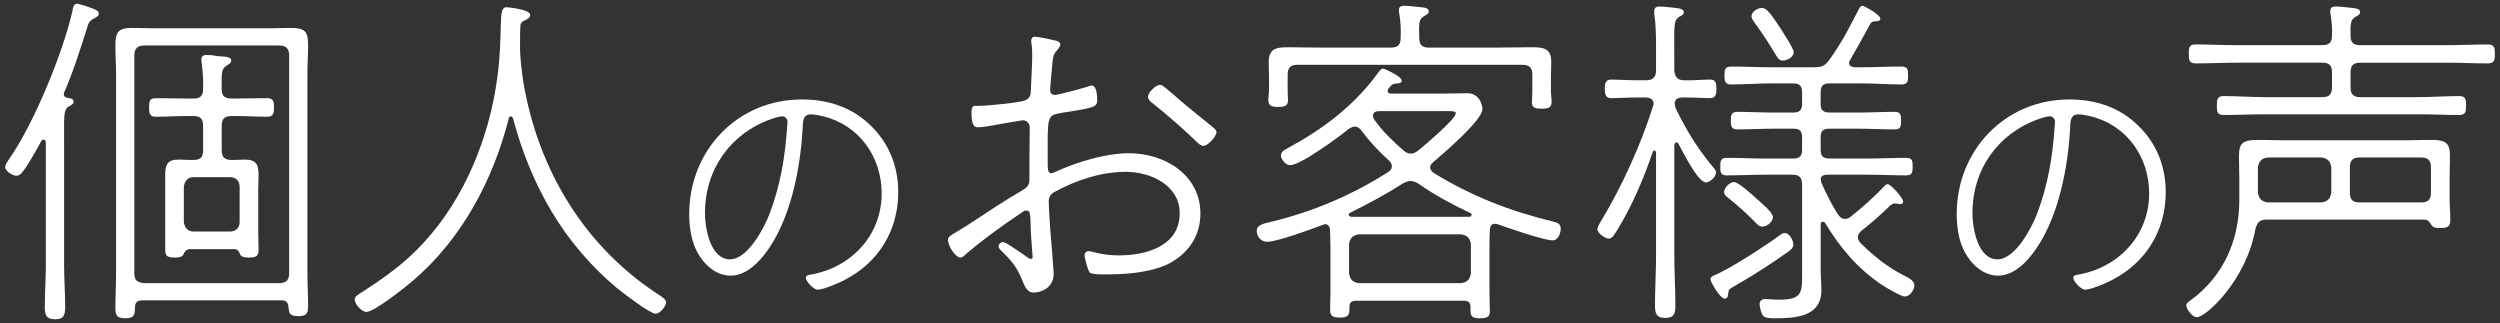 <?xml version="1.0" encoding="utf-8"?>
<!-- Generator: Adobe Illustrator 25.2.1, SVG Export Plug-In . SVG Version: 6.00 Build 0)  -->
<svg version="1.1" id="レイヤー_1" xmlns="http://www.w3.org/2000/svg" xmlns:xlink="http://www.w3.org/1999/xlink" x="0px"
	 y="0px" width="178px" height="23px" viewBox="0 0 178 23" style="enable-background:new 0 0 178 23;" xml:space="preserve">
<rect x="0" y="0" width="178" height="23" fill="#333333" stroke="none"/>
<style type="text/css">
	.st0{fill:#FFFFFF;}
</style>
<g>
	<path class="st0" d="M3.265,10.138c-0.024-0.125-0.05-0.2-0.175-0.2c-0.075,0-0.125,0.05-0.149,0.1
		c-0.325,0.6-0.875,1.6-1.275,2.125c-0.125,0.175-0.274,0.35-0.5,0.35c-0.274,0-0.8-0.325-0.8-0.625
		c0-0.175,0.226-0.475,0.325-0.625C2.416,8.788,4.515,3.689,5.165,0.74C5.19,0.565,5.24,0.265,5.49,0.265
		c0.101,0,0.45,0.125,0.575,0.15C6.714,0.64,7.04,0.74,7.04,0.965c0,0.175-0.2,0.275-0.35,0.35C6.339,1.49,6.29,1.665,6.165,2.09
		c-0.425,1.35-1.024,3.224-1.6,4.499c0,0.05-0.024,0.075-0.024,0.125c0,0.15,0.125,0.225,0.25,0.25
		C4.965,6.989,5.24,7.014,5.24,7.238c0,0.175-0.149,0.225-0.35,0.35c-0.375,0.225-0.325,0.675-0.325,2.424v8.898
		c0,0.975,0.075,1.95,0.075,2.899c0,0.575-0.05,0.925-0.725,0.925c-0.65,0-0.725-0.35-0.725-0.9c0-0.975,0.074-1.95,0.074-2.924
		V10.138z M10.114,21.385c-0.3,0-0.5,0.125-0.5,0.475c-0.024,0.55-0.024,0.8-0.7,0.8c-0.574,0-0.699-0.2-0.699-0.725
		c0-0.825,0.05-1.675,0.05-2.5V5.314c0-0.7-0.05-1.375-0.05-2.075c0-0.925,0.2-1.25,1.149-1.25c0.55,0,1.075,0.025,1.625,0.025
		h8.173c0.5,0,1.024-0.025,1.524-0.025c0.975,0,1.25,0.2,1.25,1.2c0,0.725-0.05,1.425-0.05,2.125v13.972
		c0,0.85,0.05,1.699,0.05,2.549c0,0.525-0.175,0.675-0.7,0.675c-0.675,0-0.649-0.275-0.699-0.65c-0.025-0.35-0.176-0.475-0.5-0.475
		H10.114z M20.586,3.939c0-0.475-0.226-0.7-0.7-0.7h-9.622c-0.476,0-0.7,0.225-0.7,0.7V19.46c0,0.5,0.225,0.65,0.7,0.7h9.598
		c0.499,0,0.725-0.2,0.725-0.7V3.939z M16.712,17.736h-3.199c-0.25,0.025-0.351,0.15-0.45,0.375s-0.399,0.225-0.625,0.225
		c-0.625,0-0.675-0.175-0.675-0.625v-5.274c0-0.725,0.175-1.075,0.95-1.075c0.25,0,0.5,0.025,0.75,0.025h0.324
		c0.5,0,0.675-0.2,0.675-0.7V8.963c0-0.5-0.199-0.7-0.675-0.7h-0.6c-0.7,0-1.399,0.05-2.124,0.05c-0.426,0-0.45-0.3-0.45-0.675
		c0-0.35,0.024-0.649,0.45-0.649c0.725,0,1.424,0.025,2.124,0.025h0.6c0.476,0,0.675-0.2,0.675-0.675
		c0.025-0.65-0.024-1.225-0.1-1.85c0-0.075-0.025-0.175-0.025-0.25c0-0.275,0.176-0.325,0.4-0.325c0.25,0,0.475,0.025,0.699,0.075
		c0.551,0.05,1.025,0.025,1.025,0.325c0,0.175-0.125,0.225-0.35,0.375c-0.325,0.2-0.351,0.475-0.325,1.675
		c0,0.475,0.225,0.65,0.699,0.65h0.425c0.726,0,1.425-0.025,2.125-0.025c0.45,0,0.475,0.3,0.475,0.649
		c0,0.375-0.024,0.675-0.475,0.675c-0.7,0-1.399-0.05-2.125-0.05h-0.425c-0.499,0-0.699,0.2-0.699,0.7v1.725
		c0,0.5,0.2,0.7,0.699,0.7h0.2c0.25,0,0.475-0.025,0.725-0.025c0.851,0,1,0.35,1,1.125c0,0.325-0.024,0.65-0.024,0.975v2.974
		c0,0.425,0.024,0.875,0.024,1.3s-0.075,0.6-0.675,0.6c-0.375,0-0.55-0.05-0.649-0.25C16.987,17.836,16.912,17.761,16.712,17.736z
		 M16.362,16.486c0.45,0,0.7-0.275,0.7-0.675v-2.5c0-0.425-0.25-0.7-0.7-0.7h-2.574c-0.425,0-0.649,0.275-0.699,0.7v2.5
		c0.05,0.4,0.274,0.675,0.699,0.675H16.362z"/>
	<path class="st0" d="M36.378,8.288c-0.1,0-0.125,0.05-0.149,0.125c-1.1,4.374-3.35,8.598-6.799,11.547
		c-0.524,0.45-2.774,2.25-3.349,2.25c-0.3,0-0.825-0.525-0.825-0.9c0-0.2,0.225-0.325,0.5-0.5c1.699-1.1,3.049-2.049,4.424-3.549
		c2.925-3.174,4.648-7.474,5.224-11.697c0.225-1.675,0.225-2.899,0.25-3.724c0.025-0.875,0.05-1.325,0.4-1.325
		c0.1,0,1.699,0.15,1.699,0.55c0,0.225-0.3,0.35-0.475,0.425c-0.125,0.075-0.226,0.175-0.226,0.35c-0.024,0.35-0.024,0.675-0.024,1
		v0.725c0,0.5,0.125,1.575,0.25,2.375c1.024,5.948,4.148,11.422,9.473,14.946c0.225,0.15,0.675,0.4,0.675,0.625
		c0,0.3-0.425,0.825-0.75,0.825c-0.4,0-2.35-1.5-2.749-1.825c-3.824-3.199-6.124-7.323-7.398-12.072
		C36.503,8.363,36.454,8.288,36.378,8.288z"/>
	<path class="st0" d="M62.035,8.982c1.3,1.28,1.92,2.901,1.92,4.701c0,2.72-1.4,5.001-3.801,6.241c-0.399,0.22-1.52,0.7-1.94,0.7
		c-0.3,0-0.84-0.6-0.84-0.84c0-0.16,0.16-0.2,0.28-0.22c2.921-0.48,5.121-2.781,5.121-5.801c0-2.581-1.601-4.861-4.161-5.481
		c-0.24-0.06-0.62-0.14-0.88-0.14c-0.561,0-0.561,0.5-0.58,0.84c-0.141,3-0.881,6.881-2.821,9.262c-0.58,0.7-1.36,1.38-2.32,1.38
		c-1.06,0-1.92-0.82-2.38-1.7c-0.421-0.78-0.561-1.8-0.561-2.681c0-4.541,3.44-8.162,8.021-8.162
		C58.974,7.082,60.694,7.642,62.035,8.982z M54.953,8.462c-2.94,1.02-4.761,3.601-4.761,6.701c0,1.081,0.38,3.301,1.78,3.301
		c1.261,0,2.421-2.2,2.821-3.241c0.779-2.041,1.12-4.121,1.26-6.301c0-0.06,0.021-0.16,0.021-0.22c0-0.22-0.141-0.42-0.381-0.42
		C55.493,8.282,55.133,8.402,54.953,8.462z"/>
	<path class="st0" d="M73.069,14.987c-0.149,0-0.225,0.075-0.399,0.2c-1.175,0.775-2.925,2.049-3.974,2.974
		c-0.101,0.1-0.2,0.175-0.325,0.175c-0.325,0-0.875-0.8-0.875-1.275c0-0.275,0.375-0.375,1.425-1.05c1.3-0.85,2.549-1.7,3.849-2.449
		c0.375-0.225,0.525-0.375,0.525-0.8v-1.45c0-0.75,0.024-1.5,0.024-2.225c0-0.3-0.199-0.525-0.499-0.525
		c-0.051,0-2.225,0.375-2.475,0.425c-0.226,0.025-0.476,0.075-0.7,0.075c-0.149,0-0.475,0.025-0.475-1
		c0-0.525,0.149-0.525,0.274-0.525h0.176c0.675,0,3.023-0.225,3.398-0.4c0.275-0.125,0.375-0.35,0.375-0.625
		c0.025-0.65,0.101-1.924,0.101-2.475c0-0.225,0-0.675-0.051-0.899c0-0.05-0.024-0.15-0.024-0.225c0-0.15,0.075-0.3,0.25-0.3
		c0.225,0,1.074,0.175,1.35,0.25c0.149,0.025,0.475,0.075,0.475,0.3c0,0.175-0.2,0.375-0.3,0.5c-0.225,0.25-0.225,0.524-0.275,0.95
		c-0.024,0.25-0.149,1.6-0.149,1.799c0,0.225,0.125,0.35,0.35,0.35c0.175,0,1.899-0.45,2.25-0.575c0.074-0.025,0.274-0.1,0.35-0.1
		c0.375,0,0.399,0.75,0.399,1.024c0,0.525-0.175,0.55-2.524,0.925c-1.074,0.175-0.999,0.25-0.999,3.149
		c0,0.775-0.025,1.15,0.25,1.15c0.1,0,0.25-0.075,0.35-0.125c1.5-0.675,3.524-1.3,5.174-1.3c2.549,0,5.099,1.524,5.099,4.299
		c0,1.5-0.75,2.674-2,3.424c-1.199,0.725-3.099,0.9-4.498,0.9c-0.25,0-1.25,0.05-1.4-0.15c-0.125-0.175-0.35-1-0.35-1.225
		c0-0.15,0.125-0.275,0.275-0.275c0.324,0,0.899,0.3,2.174,0.3c1.925,0,4.324-0.65,4.324-3c0-2-2.074-2.949-3.824-2.949
		c-1.8,0-3.574,0.6-5.124,1.45c-0.25,0.15-0.375,0.35-0.375,0.65c0,0.375,0.075,1.5,0.101,1.924c0.05,0.55,0.25,3.024,0.25,3.224
		c0,1-0.875,1.35-1.45,1.35c-0.449,0-0.649-0.525-0.8-0.899c-0.375-0.95-0.8-1.425-1.524-2.125
		c-0.075-0.075-0.149-0.175-0.149-0.275c0-0.175,0.175-0.3,0.324-0.3c0.2,0,1.275,0.775,1.5,0.925c0.1,0.075,0.35,0.275,0.475,0.275
		c0.101,0,0.125-0.05,0.125-0.15c0-0.075-0.125-1.549-0.125-1.774C73.344,15.361,73.419,14.987,73.069,14.987z M82.992,6.264
		c0.35,0.275,0.675,0.575,1.025,0.875c0.725,0.625,1.475,1.2,2.224,1.824c0.125,0.1,0.375,0.275,0.375,0.45
		c0,0.275-0.6,0.975-0.925,0.975c-0.175,0-0.375-0.175-0.5-0.3c-0.975-0.95-2.024-1.85-3.074-2.7
		c-0.175-0.125-0.375-0.275-0.375-0.5c0-0.325,0.575-0.85,0.851-0.85C82.742,6.039,82.867,6.164,82.992,6.264z"/>
	<path class="st0" d="M106.051,17.561v3.374c0,0.4,0.025,0.8,0.025,1.2s-0.15,0.525-0.675,0.525c-0.45,0-0.7-0.05-0.7-0.525v-0.25
		c0-0.35-0.149-0.475-0.499-0.475h-7.624c-0.35,0-0.499,0.125-0.499,0.475v0.175c0,0.45-0.2,0.55-0.7,0.55
		c-0.6,0-0.675-0.2-0.675-0.6c0-0.375,0.024-0.775,0.024-1.149v-3.299c0-0.375-0.024-0.75-0.024-1.125c0-0.225-0.1-0.475-0.35-0.475
		c-0.051,0-0.125,0.025-0.176,0.05c-0.8,0.3-3.224,1.2-3.948,1.2c-0.525,0-0.75-0.45-0.75-0.775c0-0.45,0.524-0.525,1.149-0.675
		c2.925-0.725,5.698-1.899,8.223-3.524c0.15-0.1,0.25-0.225,0.25-0.4s-0.1-0.3-0.199-0.4c-0.726-0.65-1.4-1.375-1.975-2.149
		c-0.125-0.175-0.275-0.275-0.476-0.275c-0.149,0-0.274,0.075-0.399,0.15c-0.675,0.55-3.449,2.599-4.199,2.599
		c-0.3,0-0.649-0.4-0.649-0.7c0-0.275,0.274-0.4,0.5-0.525c2.449-1.325,4.623-2.949,6.298-5.199c0.15-0.2,0.3-0.45,0.476-0.45
		c0.1,0,1.324,0.55,1.324,0.85c0,0.15-0.175,0.2-0.3,0.2c-0.325,0.025-0.35,0.025-0.65,0.375c-0.024,0.025-0.05,0.1-0.05,0.15
		c0,0.15,0.101,0.2,0.25,0.2h3.574c0.625,0,1.225-0.025,1.85-0.025c0.875,0,1.075,0.875,1.075,1.125c0,0.8-2.825,3.199-3.5,3.774
		c-0.125,0.1-0.225,0.225-0.225,0.375c0,0.175,0.125,0.3,0.25,0.4c2.699,1.65,5.374,2.7,8.448,3.449c0.324,0.075,0.6,0.15,0.6,0.525
		c0,0.25-0.15,0.825-0.575,0.825c-0.649,0-3.148-0.875-3.924-1.149c-0.075-0.025-0.149-0.025-0.225-0.025
		c-0.275,0-0.325,0.3-0.325,0.5C106.051,16.811,106.051,17.186,106.051,17.561z M99.029,3.389c0.499,0,0.699-0.2,0.699-0.7
		c0.025-0.6,0-1.149-0.1-1.725c-0.025-0.1-0.025-0.175-0.025-0.25c0-0.25,0.175-0.3,0.375-0.3c0.225,0,0.5,0.025,0.7,0.05
		c0.574,0.075,1.05,0.025,1.05,0.35c0,0.175-0.15,0.225-0.351,0.35c-0.374,0.225-0.35,0.525-0.324,1.524c0,0.5,0.199,0.7,0.675,0.7
		h4.974c0.75,0,1.524-0.025,2.274-0.025c0.85,0,1.475,0.025,1.475,1.05c0,0.35-0.025,0.7-0.025,1.05v1.075
		c0,0.1,0.051,0.55,0.051,0.65c0,0.425-0.125,0.55-0.7,0.55c-0.325,0-0.7,0-0.7-0.425c0-0.25,0.025-0.575,0.025-0.775V5.314
		c0-0.475-0.2-0.7-0.7-0.7H92.355c-0.475,0-0.675,0.225-0.675,0.7v1.075c0,0.225,0.025,0.525,0.025,0.775
		c0,0.425-0.375,0.45-0.7,0.45c-0.5,0-0.7-0.1-0.7-0.5c0-0.25,0.051-0.525,0.051-0.725V5.464c0-0.325-0.025-0.675-0.025-1.025
		c0-1,0.55-1.075,1.399-1.075c0.775,0,1.575,0.025,2.35,0.025H99.029z M104.602,15.437c0.1,0,0.175-0.05,0.175-0.15
		c0-0.05-0.024-0.1-0.1-0.125c-1.275-0.6-2.524-1.275-3.674-2.075c-0.2-0.125-0.351-0.2-0.575-0.2c-0.2,0-0.325,0.075-0.5,0.15
		c-1.25,0.8-2.475,1.45-3.824,2.125c-0.05,0.025-0.075,0.075-0.075,0.125c0,0.1,0.101,0.125,0.176,0.15H104.602z M96.754,16.686
		c-0.426,0.05-0.65,0.275-0.7,0.7v2.074c0.05,0.425,0.274,0.65,0.7,0.7h7.272c0.425-0.05,0.65-0.275,0.7-0.7v-2.074
		c-0.05-0.425-0.275-0.65-0.7-0.7H96.754z M100.453,10.938c0.176,0,0.351-0.1,0.5-0.2c0.425-0.35,2.699-2.25,2.699-2.674
		c0-0.2-0.425-0.15-1.199-0.15h-4.274c-0.199,0-0.425,0.075-0.425,0.325c0,0.1,0.025,0.15,0.075,0.25
		c0.6,0.85,1.325,1.549,2.1,2.224C100.079,10.837,100.228,10.938,100.453,10.938z"/>
	<path class="st0" d="M119.36,10.138c-0.1,0-0.125,0.1-0.149,0.175v7.923c0,1.149,0.075,2.299,0.075,3.424
		c0,0.6-0.025,0.975-0.726,0.975c-0.675,0-0.725-0.375-0.725-0.95c0-1.15,0.075-2.3,0.075-3.449v-7.398
		c-0.025-0.075-0.05-0.125-0.125-0.125c-0.05,0-0.075,0.05-0.1,0.075c-0.65,1.924-1.475,3.849-2.524,5.574
		c-0.275,0.425-0.375,0.625-0.625,0.625s-0.8-0.375-0.8-0.675c0-0.175,0.225-0.5,0.3-0.649c1.449-2.399,2.824-5.424,3.649-8.073
		c0.024-0.075,0.05-0.125,0.05-0.2c0-0.325-0.25-0.425-0.525-0.45h-0.649c-0.65,0-1.375,0.05-1.85,0.05c-0.425,0-0.45-0.35-0.45-0.7
		c0-0.325,0.05-0.625,0.45-0.625c0.475,0,1.199,0.05,1.85,0.05h0.649c0.476,0,0.7-0.225,0.7-0.7V4.039
		c0-0.95,0.024-2.099-0.125-2.999V0.79c0-0.25,0.149-0.325,0.375-0.325c0.225,0,0.475,0.025,0.699,0.05
		c0.851,0.075,1.025,0.15,1.025,0.35c0,0.175-0.125,0.225-0.351,0.35c-0.399,0.275-0.324,0.75-0.324,2.824v0.975
		c0.05,0.475,0.225,0.7,0.699,0.7c0.65,0.025,1.4-0.05,1.85-0.05c0.425,0,0.45,0.3,0.45,0.649c0,0.35-0.025,0.675-0.45,0.675
		c-0.449,0-1.175-0.05-1.85-0.05h-0.149c-0.275,0.025-0.5,0.1-0.525,0.425c0.025,0.15,0.025,0.25,0.101,0.4
		c0.699,1.45,1.499,2.75,2.499,3.974c0.175,0.2,0.35,0.375,0.35,0.525c0,0.3-0.399,0.725-0.725,0.725
		c-0.574,0-1.675-2.249-1.949-2.749C119.485,10.188,119.435,10.138,119.36,10.138z M127.333,17.911
		c-1.225,0.875-2.475,1.675-3.774,2.425c-0.425,0.225-0.475,0.275-0.5,0.475c-0.024,0.225-0.024,0.45-0.274,0.45
		c-0.3,0-1-1.175-1-1.375c0-0.15,0.125-0.225,0.25-0.275c1.024-0.4,3.774-2.174,4.699-2.874c0.1-0.075,0.225-0.15,0.324-0.15
		c0.351,0,0.625,0.5,0.625,0.825C127.683,17.636,127.508,17.786,127.333,17.911z M131.357,15.586c0.176,0,0.275-0.05,0.4-0.15
		c0.699-0.525,1.8-1.525,2.374-2.149c0.075-0.075,0.15-0.175,0.275-0.175c0.225,0,1.1,1,1.1,1.225c0,0.125-0.075,0.2-0.225,0.2
		c-0.051,0-0.101-0.025-0.15-0.025c-0.075-0.025-0.175-0.025-0.225-0.025c-0.101,0-0.2,0.05-0.275,0.1
		c-0.75,0.725-1.25,1.175-2.074,1.825c-0.15,0.125-0.275,0.275-0.275,0.475c0,0.175,0.075,0.275,0.175,0.4
		c0.95,0.95,1.95,1.75,3.149,2.349c0.25,0.125,0.7,0.35,0.7,0.675c0,0.325-0.325,0.8-0.675,0.8c-0.3,0-1.399-0.675-1.675-0.85
		c-1.725-1.175-2.924-2.599-3.999-4.374c-0.024-0.05-0.075-0.1-0.175-0.1s-0.15,0.1-0.15,0.2v3.174c0,0.5,0.051,1,0.051,1.5
		c0,1.924-1.9,2-3.35,2c-0.225,0-0.675,0-0.825-0.2c-0.1-0.15-0.225-0.6-0.225-0.8c0-0.275,0.2-0.375,0.425-0.375
		c0.101,0,0.25,0.025,0.35,0.025c0.226,0.025,0.426,0.025,0.65,0.025c1.675,0,1.6-0.575,1.6-1.975v-6.223c0-0.5-0.2-0.7-0.7-0.7
		h-1.924c-0.925,0-1.85,0.05-2.75,0.05c-0.449,0-0.449-0.275-0.449-0.625s0-0.625,0.449-0.625c0.9,0,1.825,0.05,2.75,0.05h2.024
		c0.425,0,0.6-0.2,0.6-0.6V9.763c0-0.425-0.175-0.6-0.6-0.6h-1.45c-0.875,0-1.725,0.05-2.574,0.05c-0.425,0-0.45-0.275-0.45-0.625
		c0-0.35,0.025-0.625,0.45-0.625c0.85,0,1.699,0.05,2.574,0.05h1.45c0.425,0,0.6-0.2,0.6-0.6v-0.85c0-0.425-0.175-0.625-0.6-0.625
		h-1.625c-0.949,0-1.874,0.075-2.824,0.075c-0.45,0-0.475-0.25-0.475-0.65s0.024-0.625,0.475-0.625c0.95,0,1.899,0.05,2.824,0.05
		h3.074c0.525,0,0.75-0.075,1.075-0.5c1.024-1.45,1.324-2.125,2.124-3.649c0.025-0.05,0.1-0.225,0.25-0.225s1.274,0.65,1.274,0.9
		c0,0.175-0.125,0.175-0.3,0.2c-0.175,0-0.325,0.025-0.425,0.2c-0.6,1.1-0.899,1.649-1.425,2.549
		c-0.05,0.075-0.075,0.125-0.075,0.225c0,0.225,0.2,0.275,0.375,0.3h0.525c0.949,0,1.874-0.05,2.799-0.05c0.476,0,0.5,0.2,0.5,0.625
		s-0.024,0.65-0.475,0.65c-0.95,0-1.875-0.075-2.824-0.075h-2.324c-0.425,0-0.601,0.2-0.601,0.625v0.85c0,0.4,0.176,0.6,0.601,0.6
		h2.124c0.85,0,1.699-0.05,2.55-0.05c0.425,0,0.449,0.225,0.449,0.625c0,0.375,0,0.625-0.449,0.625c-0.851,0-1.7-0.05-2.55-0.05
		h-2.124c-0.425,0-0.601,0.175-0.601,0.6v0.925c0,0.4,0.176,0.6,0.601,0.6h2.749c0.925,0,1.824-0.05,2.725-0.05
		c0.449,0,0.475,0.2,0.475,0.625c0,0.4-0.025,0.625-0.475,0.625c-0.9,0-1.8-0.05-2.725-0.05h-2.949c-0.2,0.025-0.35,0.075-0.4,0.3
		c0.025,0.125,0.025,0.225,0.075,0.325c0.3,0.675,0.75,1.6,1.175,2.225C130.982,15.437,131.132,15.586,131.357,15.586z
		 M125.059,14.137c0.274,0.25,1.175,0.975,1.175,1.325c0,0.3-0.4,0.675-0.75,0.675c-0.25,0-0.4-0.2-0.55-0.35
		c-0.575-0.6-1.2-1.15-1.825-1.65c-0.149-0.125-0.35-0.25-0.35-0.45c0-0.35,0.425-0.725,0.7-0.725
		C123.784,12.962,124.784,13.887,125.059,14.137z M126.933,4.314c-0.25,0-0.35-0.175-0.475-0.375c-0.475-0.8-1-1.6-1.55-2.35
		c-0.075-0.125-0.2-0.275-0.2-0.425c0-0.35,0.45-0.6,0.75-0.6c0.351,0,0.7,0.525,1.375,1.55c0.175,0.3,0.875,1.325,0.875,1.6
		C127.708,4.114,127.183,4.314,126.933,4.314z"/>
	<path class="st0" d="M152.28,8.982c1.3,1.28,1.92,2.901,1.92,4.701c0,2.72-1.4,5.001-3.801,6.241c-0.399,0.22-1.52,0.7-1.94,0.7
		c-0.3,0-0.84-0.6-0.84-0.84c0-0.16,0.16-0.2,0.28-0.22c2.921-0.48,5.121-2.781,5.121-5.801c0-2.581-1.601-4.861-4.161-5.481
		c-0.24-0.06-0.62-0.14-0.88-0.14c-0.561,0-0.561,0.5-0.58,0.84c-0.141,3-0.881,6.881-2.821,9.262c-0.58,0.7-1.36,1.38-2.32,1.38
		c-1.06,0-1.92-0.82-2.38-1.7c-0.421-0.78-0.561-1.8-0.561-2.681c0-4.541,3.44-8.162,8.021-8.162
		C149.219,7.082,150.939,7.642,152.28,8.982z M145.198,8.462c-2.94,1.02-4.761,3.601-4.761,6.701c0,1.081,0.38,3.301,1.78,3.301
		c1.261,0,2.421-2.2,2.821-3.241c0.779-2.041,1.12-4.121,1.26-6.301c0-0.06,0.021-0.16,0.021-0.22c0-0.22-0.141-0.42-0.381-0.42
		C145.738,8.282,145.378,8.402,145.198,8.462z"/>
	<path class="st0" d="M172.661,15.636h-11.272c-0.5,0-0.649,0.175-0.8,0.65c-0.649,3.674-3.524,6.298-4.174,6.298
		c-0.35,0-0.75-0.6-0.75-0.85c0-0.15,0.2-0.275,0.3-0.35c2.35-1.7,3.475-4.299,3.475-7.148v-1.375c0-0.575-0.025-1.175-0.025-1.75
		c0-0.924,0.275-1.149,1.35-1.149c0.601,0,1.2,0.025,1.775,0.025h8.772c0.575,0,1.175-0.025,1.749-0.025
		c0.976,0,1.375,0.15,1.375,1.075c0,0.55-0.024,1.1-0.024,1.649v1.475c0,0.5,0.05,1,0.05,1.475c0,0.475-0.15,0.6-0.7,0.6
		c-0.25,0-0.524,0-0.649-0.225C172.986,15.812,172.885,15.662,172.661,15.636z M166.038,5.139c0-0.475-0.2-0.675-0.675-0.675h-6.148
		c-0.976,0-1.925,0.05-2.899,0.05c-0.45,0-0.476-0.275-0.476-0.675c0-0.425,0.025-0.675,0.476-0.675c0.975,0,1.924,0.05,2.899,0.05
		h6.148c0.475,0,0.675-0.2,0.675-0.675c0.024-0.525-0.025-1.025-0.101-1.524c-0.024-0.075-0.024-0.175-0.024-0.225
		c0-0.275,0.175-0.325,0.399-0.325s0.475,0.025,0.7,0.05c0.524,0.075,1.024,0.025,1.024,0.35c0,0.175-0.149,0.225-0.35,0.35
		c-0.325,0.2-0.35,0.475-0.325,1.35c0,0.475,0.225,0.65,0.675,0.65h6.198c0.976,0,1.95-0.05,2.899-0.05c0.476,0,0.5,0.25,0.5,0.675
		s-0.024,0.675-0.5,0.675c-0.949,0-1.924-0.05-2.899-0.05h-6.198c-0.475,0-0.675,0.2-0.675,0.675v1.075c0,0.5,0.2,0.7,0.675,0.7
		h4.174c0.975,0,1.925-0.075,2.875-0.075c0.475,0,0.499,0.25,0.499,0.7c0,0.4-0.024,0.649-0.499,0.649c-0.95,0-1.9-0.05-2.875-0.05
		h-10.997c-0.975,0-1.925,0.05-2.899,0.05c-0.45,0-0.475-0.25-0.475-0.649c0-0.45,0.024-0.7,0.5-0.7
		c0.949,0,1.899,0.075,2.874,0.075h4.149c0.475,0,0.675-0.2,0.675-0.7V5.139z M165.987,11.912c-0.05-0.425-0.274-0.649-0.699-0.7
		h-3.824c-0.425,0.05-0.649,0.275-0.7,0.7v1.8c0.051,0.425,0.275,0.65,0.7,0.7h3.824c0.425-0.05,0.649-0.275,0.699-0.7V11.912z
		 M172.385,14.412c0.5,0,0.7-0.2,0.7-0.7v-1.8c0-0.475-0.2-0.7-0.7-0.7h-4.398c-0.475,0-0.675,0.225-0.675,0.7v1.8
		c0,0.5,0.2,0.7,0.675,0.7H172.385z"/>
</g>
</svg>
